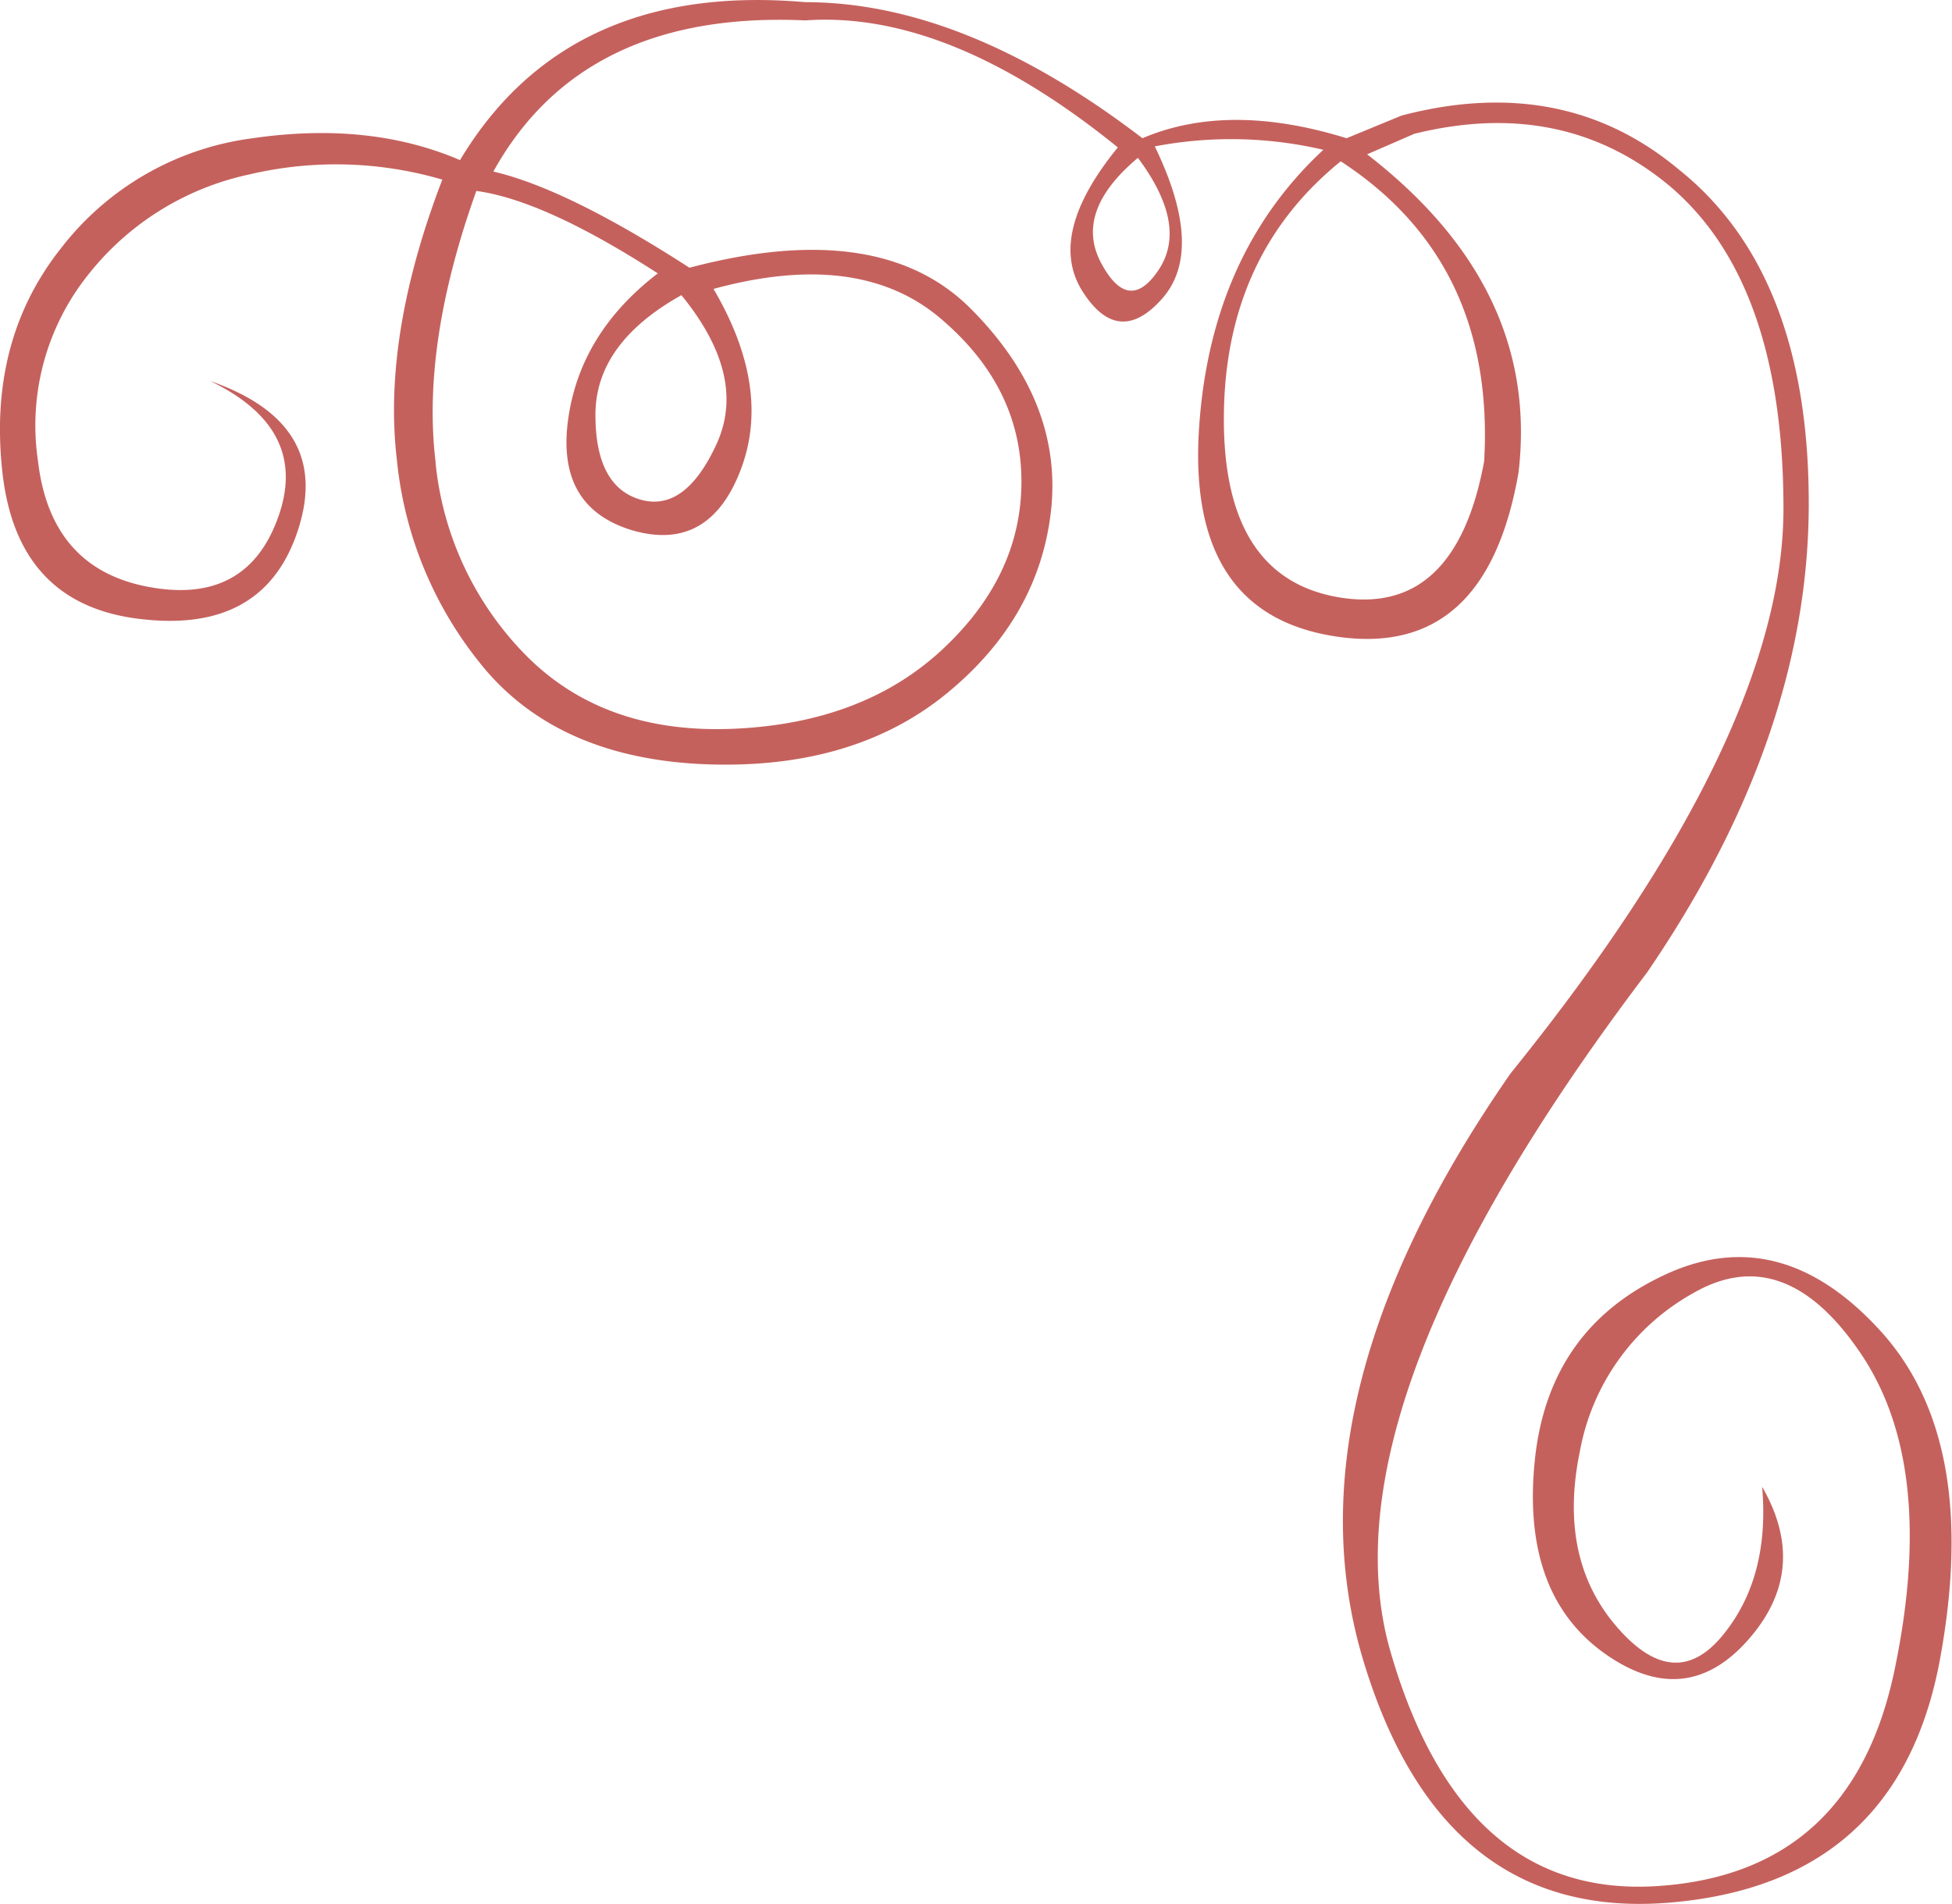 <svg xmlns="http://www.w3.org/2000/svg" viewBox="0 0 172.11 167.91"><title>curl.right</title><g id="Layer_2" data-name="Layer 2"><g id="site.mock"><path d="M120.54,13.61q15.27,11.81,13.35,28.06Q131.06,58,118,56.16T105.68,38.49q.81-15.8,11-25.28a35.72,35.72,0,0,0-14.86-.3q4.45,9.19.61,13.47t-7-.71q-3.13-5,3.13-12.67Q83.64.9,71,1.8,51.38.9,43.5,15.13,50,16.64,60.79,23.61q16.79-4.44,24.82,3.63t7.08,17.61q-1,9.54-9.15,16.25t-21,6.31Q49.77,67,43,59.29a33.87,33.87,0,0,1-8-18.67q-1.31-10.95,4-24.78a33.3,33.3,0,0,0-17-.46A24.65,24.65,0,0,0,7.75,24.26a21.29,21.29,0,0,0-4.4,16.4q1.11,9.49,9.76,11.1t11.42-6.16q2.78-7.77-6-12,10.72,3.73,7.79,13t-13.85,8Q1.54,53.38.22,41.72T5.38,21.89A25.43,25.43,0,0,1,22.21,12.2q10.36-1.52,18.35,1.92Q50-1.63,71,.19q14.06,0,29.73,12,7.58-3.23,18,0l4.85-2Q137.84,6.45,148,14.93q11.53,9.19,11.48,29.63T145.21,85.78q-28.91,38.15-22.6,59.91t23.51,20.64q17.19-1.11,20.93-19.08t-3-27.91q-6.72-9.94-14.76-5.3a20.09,20.09,0,0,0-10,14q-1.92,9.34,3.19,15.34t9.35.91q4.24-5.09,3.54-13.17,4.25,7.37-1.31,13.58t-12.74,1q-7.17-5.25-6-16.86t11.43-16.4q10.21-4.79,19.06,4.94T171,146.6q-3.74,19.53-23.81,21.19t-27-21.4q-6.92-23.06,13-51.73,24.06-29.78,24.06-49.81T147.14,16.34q-9.4-7.77-22.44-4.54Zm-2.32.61Q108,22.5,107.91,36.73t10.16,15.95q10.26,1.71,12.79-12,1-17.56-12.64-26.45M52.5,36.58q0,6.31,3.94,7.47t6.72-4.85q2.78-6-3.08-13.17Q52.5,30.27,52.5,36.58m-14.1,4.19A28.13,28.13,0,0,0,46.58,58q6.93,6.81,18.3,6.26t18.3-7.07q6.93-6.51,6.88-14.84T82.83,28q-7.18-6-19.92-2.52,5.16,8.78,2.38,16t-9.5,5.3q-6.73-2-5.71-9.69T58,24.11q-10-6.46-16-7.27-4.85,13.53-3.59,23.92M97.09,23.2q2.43,4.54,5.06.61t-1.82-9.89q-5.66,4.75-3.24,9.28" style="fill:#c5615d"/></g></g></svg>